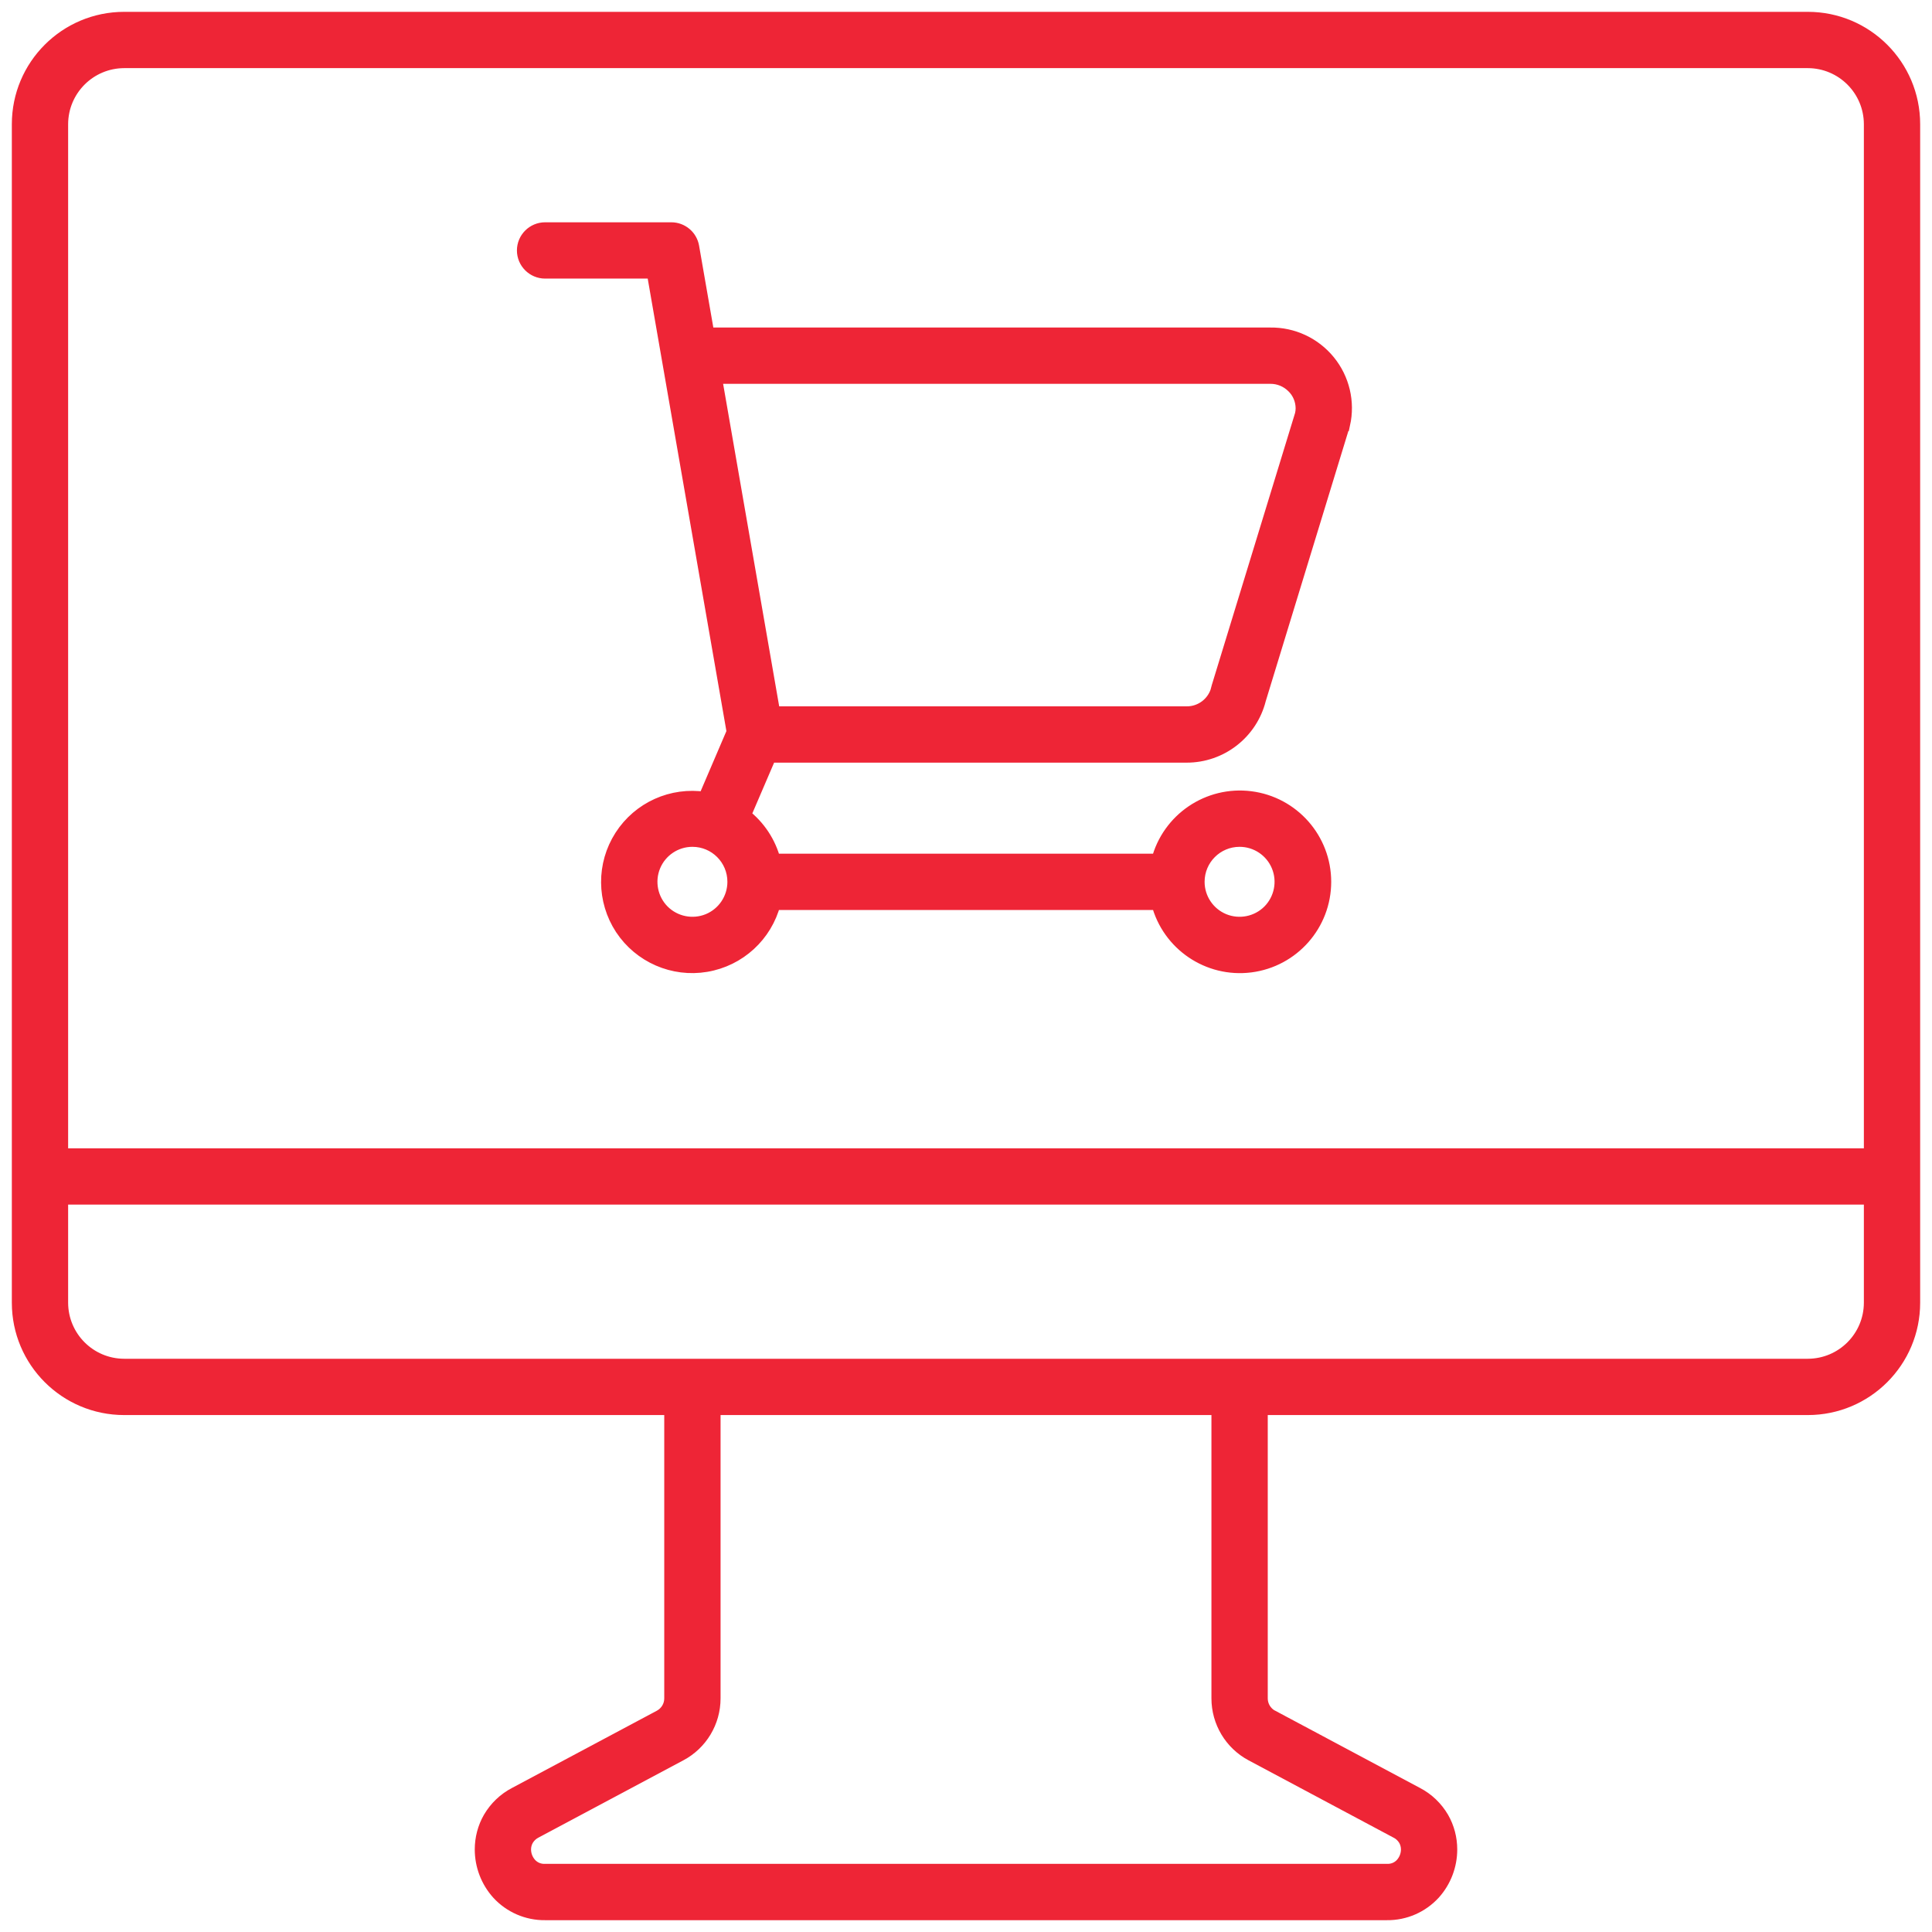 <?xml version="1.0" encoding="UTF-8"?>
<svg width="102px" height="102px" viewBox="0 0 102 102" version="1.1" xmlns="http://www.w3.org/2000/svg" xmlns:xlink="http://www.w3.org/1999/xlink">
    <title>Ecommerce</title>
    <g id="Page-1" stroke="none" stroke-width="1" fill="none" fill-rule="evenodd">
        <g id="Ecommerce" transform="translate(-74, -81)" fill="#EE2536" fill-rule="nonzero" stroke="#EE2536" stroke-width="0.75">
            <g transform="translate(75, 82)" id="Combined-Shape">
                <path d="M94.444,0 C97.513,0 100,2.487 100,5.556 L100,5.556 L100,67.778 C100,70.846 97.513,73.333 94.444,73.333 L94.444,73.333 L65.556,73.333 L65.556,88.668 C65.556,89.076 65.781,89.453 66.141,89.649 L66.141,89.649 L66.141,89.644 L73.789,93.724 C74.349,94.015 74.809,94.458 75.126,95 C75.412,95.499 75.56,96.064 75.56,96.641 C75.56,97.487 75.247,98.308 74.679,98.937 C74.049,99.623 73.155,100.013 72.222,100.001 L72.222,100.001 L27.778,100.001 C26.845,100.013 25.951,99.623 25.321,98.937 C24.753,98.308 24.44,97.487 24.44,96.641 C24.44,96.064 24.588,95.499 24.874,95 C25.191,94.458 25.651,94.015 26.211,93.724 L26.211,93.724 L33.854,89.649 C34.219,89.453 34.444,89.076 34.444,88.668 L34.444,88.668 L34.444,73.333 L5.556,73.333 C2.487,73.333 0,70.846 0,67.778 L0,67.778 L0,5.556 C0,2.487 2.487,0 5.556,0 L5.556,0 Z M63.333,73.333 L36.667,73.333 L36.667,88.667 C36.667,89.895 35.99,91.028 34.9,91.606 L34.9,91.606 L27.253,95.685 C27.066,95.781 26.91,95.928 26.801,96.111 C26.71,96.271 26.662,96.454 26.662,96.64 C26.662,96.935 26.771,97.218 26.966,97.439 C27.175,97.669 27.47,97.79 27.778,97.777 L27.778,97.777 L72.222,97.777 C72.53,97.79 72.826,97.669 73.034,97.439 C73.229,97.218 73.338,96.935 73.338,96.64 C73.338,96.454 73.29,96.271 73.199,96.111 C73.09,95.928 72.934,95.781 72.747,95.685 L72.747,95.685 L72.743,95.685 L65.095,91.606 C64.01,91.028 63.333,89.896 63.333,88.667 L63.333,88.667 L63.333,73.333 Z M97.778,62.222 L2.222,62.222 L2.222,67.778 C2.227,69.618 3.715,71.107 5.556,71.111 L5.556,71.111 L94.444,71.111 C96.285,71.107 97.773,69.618 97.778,67.778 L97.778,67.778 L97.778,62.222 Z M94.444,2.222 L5.556,2.222 C3.715,2.227 2.227,3.715 2.222,5.556 L2.222,5.556 L2.222,60 L97.778,60 L97.778,5.556 C97.773,3.715 96.285,2.227 94.444,2.222 L94.444,2.222 Z M34.444,11.111 C34.982,11.111 35.447,11.502 35.538,12.031 L35.538,12.031 L36.345,16.667 L66.063,16.667 C67.248,16.65 68.376,17.175 69.127,18.095 C69.878,19.015 70.165,20.226 69.909,21.385 L69.909,21.385 L69.904,21.385 L69.882,21.472 L65.464,35.916 C65.026,37.665 63.45,38.893 61.645,38.889 L61.645,38.889 L39.622,38.889 L38.264,42.053 C39.041,42.656 39.596,43.494 39.844,44.445 L39.844,44.445 L60.156,44.445 C60.716,42.279 62.799,40.864 65.021,41.146 C67.239,41.428 68.906,43.316 68.906,45.556 C68.906,47.795 67.239,49.683 65.021,49.966 C62.799,50.248 60.716,48.833 60.156,46.667 L60.156,46.667 L39.844,46.667 C39.405,48.368 38.008,49.649 36.276,49.939 C34.549,50.23 32.808,49.471 31.84,48.008 C30.877,46.541 30.864,44.644 31.81,43.169 C32.76,41.688 34.488,40.912 36.224,41.181 L36.224,41.181 L37.739,37.643 L33.511,13.333 L27.778,13.333 C27.166,13.333 26.666,12.834 26.666,12.222 C26.666,11.61 27.166,11.111 27.778,11.111 L27.778,11.111 Z M35.556,43.333 C34.657,43.333 33.845,43.876 33.503,44.705 C33.16,45.534 33.351,46.493 33.984,47.127 C34.618,47.76 35.577,47.951 36.406,47.609 C37.235,47.266 37.778,46.454 37.778,45.556 C37.778,44.327 36.784,43.333 35.556,43.333 Z M64.444,43.333 C63.216,43.333 62.222,44.327 62.222,45.556 C62.222,46.454 62.765,47.266 63.594,47.609 C64.423,47.951 65.382,47.76 66.016,47.127 C66.649,46.493 66.84,45.534 66.497,44.705 C66.155,43.876 65.343,43.333 64.444,43.333 Z M66.063,18.889 L36.731,18.888 L39.822,36.666 L61.645,36.666 C62.439,36.675 63.138,36.128 63.32,35.351 L63.32,35.351 L63.316,35.351 L63.338,35.269 L67.739,20.89 C67.765,20.777 67.778,20.664 67.778,20.551 C67.773,20.113 67.6,19.696 67.287,19.392 C66.962,19.067 66.523,18.885 66.063,18.889 L66.063,18.889 Z"></path>
            </g>
        </g>
    </g>
</svg>